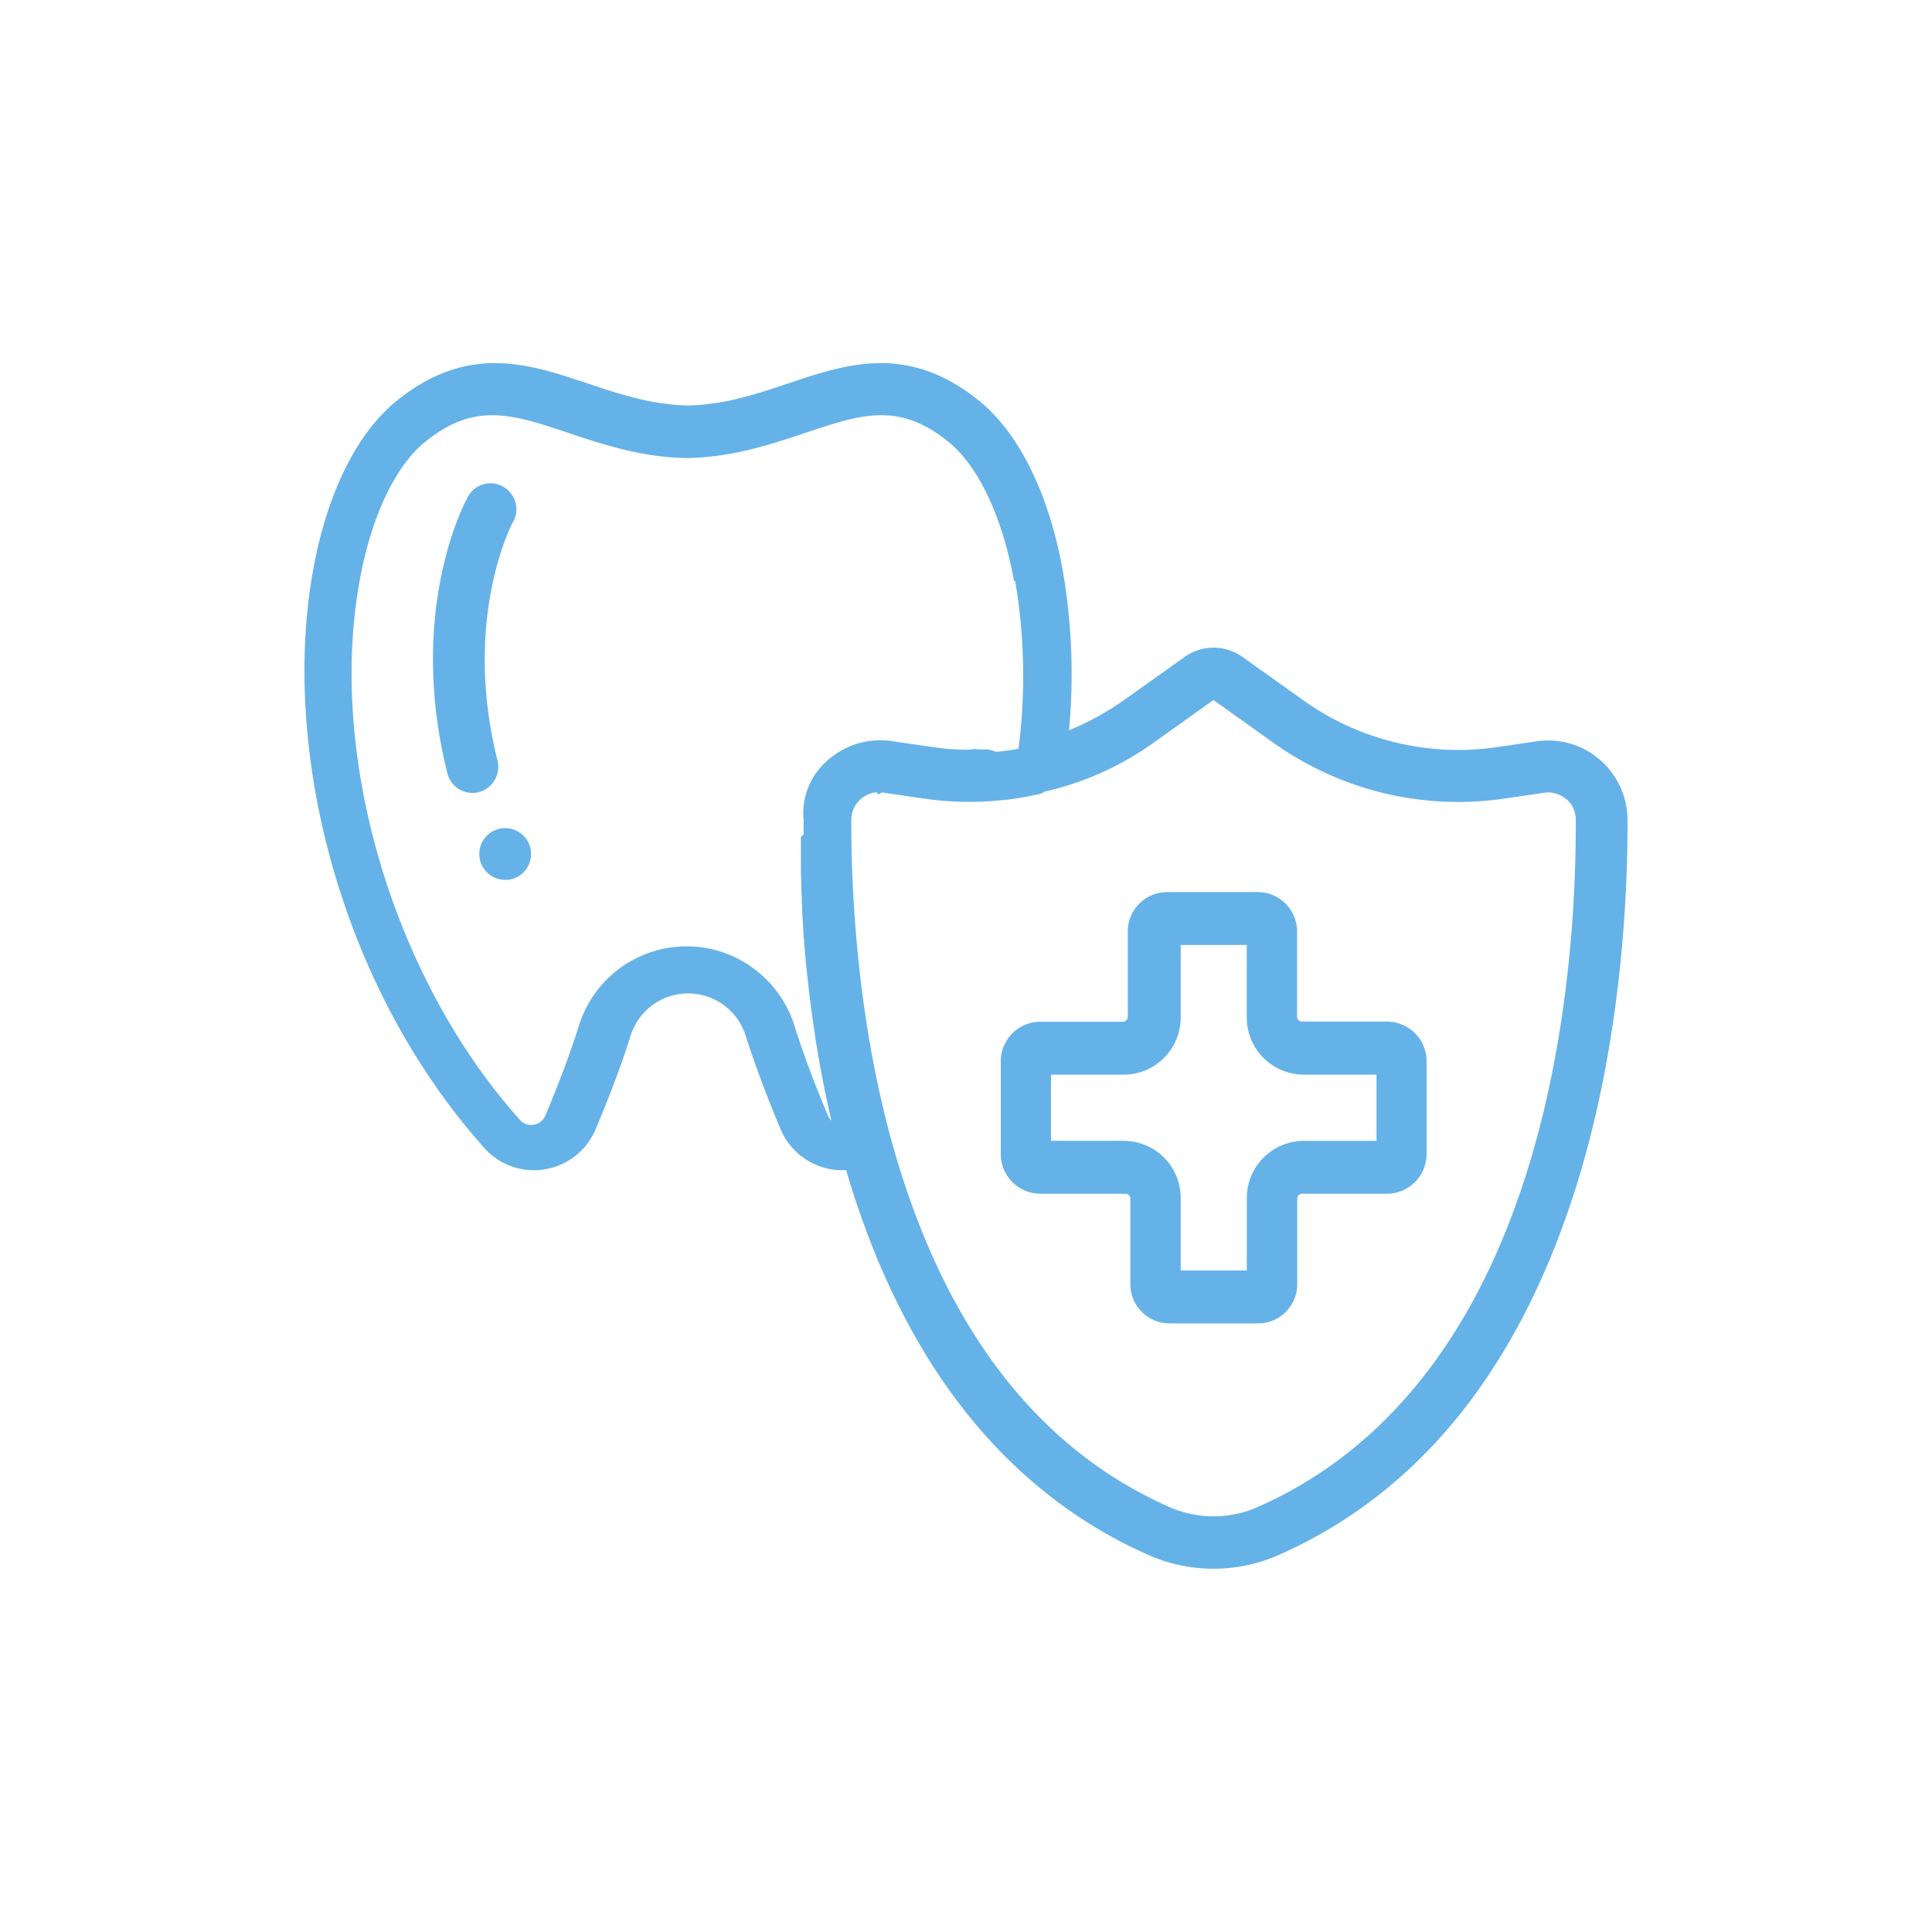 <svg id="Layer_1" data-name="Layer 1" xmlns="http://www.w3.org/2000/svg" viewBox="0 0 500 500"><defs><style>.cls-1{fill:#65b2e8;}</style></defs><title>Artboard 4</title><g id="cirugia_oral" data-name="cirugia oral"><path class="cls-1" d="M407.42,308.6c-14.89,46.43-40.64,78-76.54,93.85a41.66,41.66,0,0,1-33.61,0c-21.37-9.43-39.35-24.68-53.45-45.32-10.38-15.2-18.72-33.44-24.83-54.27-.34,0-.67,0-1,0a17.38,17.38,0,0,1-16-10.69c-3.73-8.87-6.74-17-9-24.08a15.6,15.6,0,0,0-29.81,0c-2.22,7.08-5.24,15.18-9,24.08a17.33,17.33,0,0,1-13.1,10.44,17.12,17.12,0,0,1-15.7-5.48c-17.78-19.86-31.35-45-39.26-72.68-7.52-26.33-9.32-53.67-5.07-77,3.6-19.84,11.29-35.38,21.63-43.73,18.39-14.87,34.12-9.6,49.34-4.5,8.11,2.71,16.51,5.52,26,5.72,9.56-.2,17.94-3,26-5.72,15.22-5.1,31-10.37,49.36,4.5,10.34,8.37,18,23.9,21.63,43.74A157.42,157.42,0,0,1,276.66,189a73,73,0,0,0,14.69-8.14L306.61,170a12.86,12.86,0,0,1,14.93,0l15.26,10.88a69,69,0,0,0,50.3,12.52l10.63-1.55a20.38,20.38,0,0,1,16.36,4.81,20.68,20.68,0,0,1,7.11,15.58c.07,19.76-1.64,58.54-13.78,96.41Zm-145-158.29c-3-16.56-9.21-29.68-17-36-12.84-10.38-22.5-7.14-37.13-2.24-8.77,2.93-18.68,6.26-30.43,6.47h-.23c-11.74-.21-21.66-3.54-30.42-6.47-7.55-2.53-13.79-4.61-19.81-4.61-5.64,0-11.12,1.83-17.33,6.86-7.79,6.29-14,19.4-17,36-8.29,45.59,8.77,103,41.51,139.53a3.85,3.85,0,0,0,3.58,1.23,4,4,0,0,0,3-2.42c3.61-8.59,6.51-16.36,8.62-23.09a29.2,29.2,0,0,1,27.93-20.65,28.88,28.88,0,0,1,17.3,5.71,29.25,29.25,0,0,1,10.63,14.94c2.12,6.77,5,14.54,8.61,23.09a4.14,4.14,0,0,0,.9,1.34c0-.2-.09-.4-.13-.6-.09-.4-.18-.81-.28-1.21-.13-.57-.25-1.14-.37-1.71-.1-.41-.18-.82-.28-1.22-.12-.57-.24-1.13-.34-1.69s-.17-.82-.27-1.23-.22-1.11-.33-1.69l-.24-1.19c-.1-.57-.21-1.14-.32-1.71-.08-.39-.14-.77-.22-1.16-.11-.59-.21-1.19-.32-1.8,0-.35-.12-.69-.19-1-.12-.68-.22-1.34-.33-2-.05-.27-.09-.55-.14-.81-.16-.94-.31-1.89-.45-2.81a1,1,0,0,1,0-.23c-.13-.86-.27-1.71-.4-2.56l-.12-.89c-.09-.62-.18-1.25-.26-1.87-.06-.36-.1-.7-.15-1.06-.07-.56-.15-1.12-.21-1.67-.06-.37-.1-.75-.15-1.12-.06-.53-.13-1.06-.2-1.59l-.13-1.13c-.07-.53-.12-1.05-.19-1.58,0-.36-.08-.73-.11-1.1-.06-.52-.11-1-.18-1.56,0-.36-.06-.72-.1-1.08-.06-.53-.11-1-.16-1.56,0-.35-.07-.69-.1-1.05-.05-.53-.1-1.06-.14-1.58l-.09-1c-.06-.56-.1-1.12-.14-1.66,0-.29,0-.59-.08-.88-.05-.63-.09-1.27-.13-1.89,0-.2,0-.4,0-.6-.12-1.66-.23-3.29-.32-4.91,0-.21,0-.41,0-.62,0-.6-.07-1.17-.09-1.76,0-.26,0-.51,0-.79,0-.52-.06-1-.08-1.54,0-.29,0-.57,0-.85,0-.48-.05-1-.07-1.45,0-.29,0-.58,0-.86,0-.46,0-.93-.06-1.38,0-.29,0-.58,0-.87,0-.44,0-.88,0-1.32,0-.29,0-.58,0-.87s0-.87,0-1.29,0-.56,0-.82c0-.44,0-.88,0-1.32,0-.25,0-.5,0-.75v-2.36s0-.46.69-.69V212.2a18,18,0,0,1,6.42-15.59,20.36,20.36,0,0,1,16.35-4.81l10.64,1.55c.82.12,1.64.23,2.46.32l.45.05c.78.08,1.57.15,2.36.2.16,0,.3,0,.46,0,.8.05,1.62.09,2.42.1h0a9.56,9.56,0,0,0,2.44-.17h.46a9.41,9.41,0,0,0,2.37.08l.43,0a7.48,7.48,0,0,1,2.38.62h.56c.8-.09,1.63-.18,2.44-.3l.46-.05c.8-.12,1.59-.24,2.38-.39l.14,0a147.39,147.39,0,0,0-.86-43.49Zm142.93,56.53a7,7,0,0,0-5.71-1.67L389,206.72a82.32,82.32,0,0,1-59.95-14.86l-15-10.7-15,10.7a78.07,78.07,0,0,1-28.68,13h0a4.37,4.37,0,0,1-1.81.75l-.11,0c-2.36.53-4.75.95-7.15,1.27l-.61.08-.34,0a80.32,80.32,0,0,1-21.23-.29l-10.64-1.55a.57.57,0,0,0-.7.36h-.68c-.08-.43-.16-.43-.24-.41s-.39,0-.59.06h-.1c-.23,0-.45.1-.67.16a1.28,1.28,0,0,1-.21.07,3.61,3.61,0,0,0-.46.17l-.24.09c-.13.07-.28.13-.41.21a1.14,1.14,0,0,0-.22.12l-.42.25-.19.13c-.19.14-.39.29-.57.45a7.09,7.09,0,0,0-2.46,5.4c-.05,16.12,1.14,48,9.72,80.53,13,49,37.38,81.76,72.58,97.3a28.33,28.33,0,0,0,22.89,0c74.71-33,82.45-135.35,82.3-177.83a7.11,7.11,0,0,0-2.45-5.4ZM359,308.94H337a1.29,1.29,0,0,0-1.28,1.28v22.06a10.12,10.12,0,0,1-10,10.21H302.54a10.12,10.12,0,0,1-10-10.21V310.22a1.28,1.28,0,0,0-1.28-1.28h-22A10.28,10.28,0,0,1,259,298.63V274.74a10.27,10.27,0,0,1,10.22-10.32h21.36a1.29,1.29,0,0,0,1.29-1.3v-22A10.19,10.19,0,0,1,302,230.87h23.53a10.2,10.2,0,0,1,10.15,10.21v22a1.3,1.3,0,0,0,1.29,1.31h22a10.27,10.27,0,0,1,10.23,10.32v23.89A10.29,10.29,0,0,1,359,308.94Zm-2.78-30.82h-18.8a14.79,14.79,0,0,1-14.76-14.79V244.56H305.56v18.8a14.77,14.77,0,0,1-14.78,14.76H272v17.12h18.81A14.78,14.78,0,0,1,305.56,310V328.8h17.12V310a14.79,14.79,0,0,1,14.79-14.75h18.77V278.12Zm-223.48-143c-.2.37-13.2,24.88-4,61.68a6.74,6.74,0,0,1-4.85,8.2,6.15,6.15,0,0,1-1.64.21,6.72,6.72,0,0,1-6.48-5.11c-10.56-42.42,4.69-70.42,5.35-71.59a6.64,6.64,0,0,1,9.11-2.56,6.76,6.76,0,0,1,2.55,9.17Zm-2,92.59a6.72,6.72,0,0,1-6.7-6.74h0a6.7,6.7,0,1,1,6.7,6.75Z"/></g></svg>